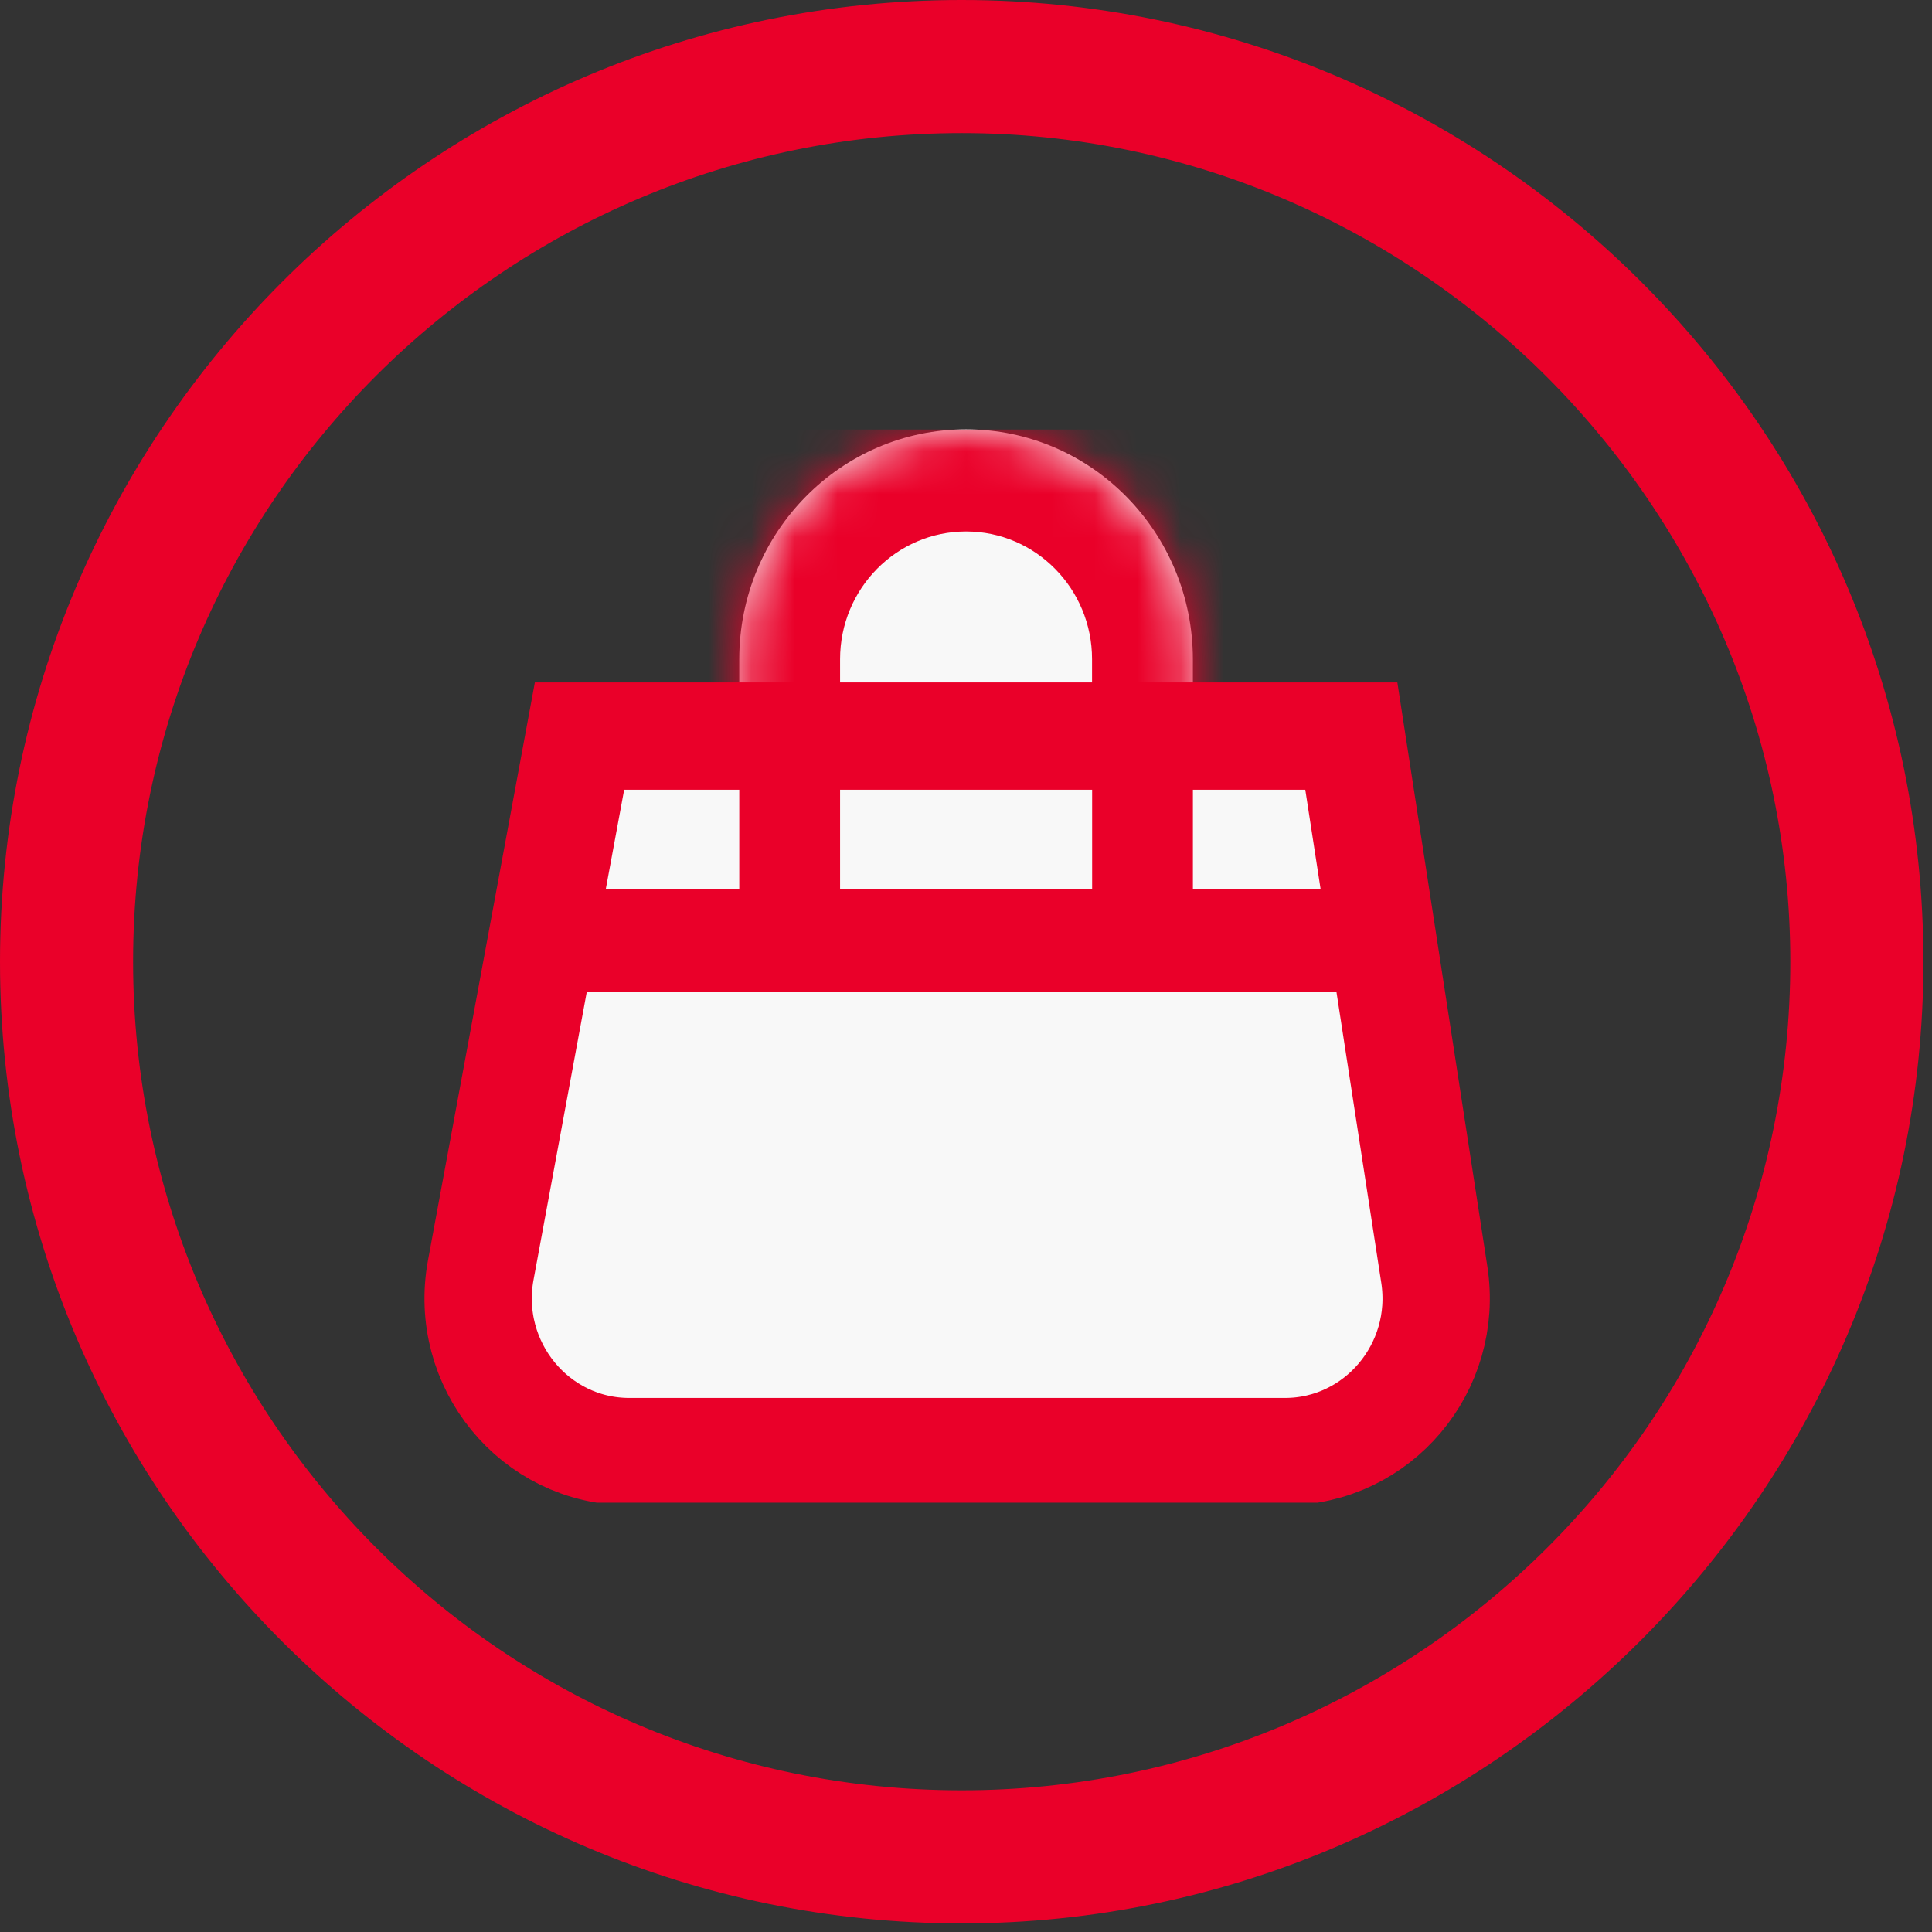<?xml version="1.0" encoding="UTF-8"?> <svg xmlns="http://www.w3.org/2000/svg" width="45" height="45" viewBox="0 0 45 45" fill="none"><rect x="0" y="0" width="45" height="45" fill="#333333" stroke="none"/><g clip-path="url(#clip0_501_10678)"><path d="M22.4 44.8C10.1 44.8 0 34.8 0 22.4C0 10.1 10 0 22.4 0C34.7 0 44.8 10 44.8 22.4C44.8 34.7 34.7 44.8 22.4 44.8ZM22.4 3.1C11.8 3.1 3.1 11.7 3.1 22.4C3.1 33 11.7 41.7 22.4 41.7C33 41.7 41.7 33.1 41.7 22.4C41.7 11.8 33 3.1 22.4 3.1Z" fill="#EA0029"></path><g clip-path="url(#clip1_501_10678)"><path d="M17.219 15.357C17.219 12.399 19.584 10 22.501 10C25.419 10 27.784 12.399 27.784 15.357V26.071C27.784 29.03 25.419 31.429 22.501 31.429C19.584 31.429 17.219 29.03 17.219 26.071V15.357Z" fill="#F8F8F8"></path><mask id="mask0_501_10678" style="mask-type:alpha" maskUnits="userSpaceOnUse" x="17" y="10" width="11" height="22"><path d="M17.219 15.357C17.219 12.399 19.584 10 22.501 10C25.419 10 27.784 12.399 27.784 15.357V26.071C27.784 29.03 25.419 31.429 22.501 31.429C19.584 31.429 17.219 29.03 17.219 26.071V15.357Z" fill="#EA0029"></path></mask><g mask="url(#mask0_501_10678)"><path d="M14.871 15.355C14.871 11.082 18.287 7.617 22.502 7.617C26.716 7.617 30.132 11.082 30.132 15.355H25.436C25.436 13.712 24.122 12.379 22.502 12.379C20.881 12.379 19.567 13.712 19.567 15.355H14.871ZM27.784 31.427H17.219H27.784ZM22.502 31.427C18.287 31.427 14.871 27.962 14.871 23.689V15.355C14.871 11.082 18.287 7.617 22.502 7.617V12.379C20.881 12.379 19.567 13.712 19.567 15.355V26.07C19.567 29.028 20.881 31.427 22.502 31.427ZM22.502 7.617C26.716 7.617 30.132 11.082 30.132 15.355V23.689C30.132 27.962 26.716 31.427 22.502 31.427C24.122 31.427 25.436 29.028 25.436 26.07V15.355C25.436 13.712 24.122 12.379 22.502 12.379V7.617Z" fill="#EA0029"></path></g><path d="M13.498 17.145H31.475L33.408 29.689C33.742 31.854 32.09 33.811 29.928 33.811H14.659C12.454 33.811 10.792 31.779 11.198 29.582L13.498 17.145Z" fill="#F8F8F8" stroke="#EA0029" stroke-width="2.5"></path><path d="M19.567 17.145H17.219V21.906H19.567V17.145Z" fill="#EA0029"></path><path d="M32.48 20.715H12.523V23.096H32.48V20.715Z" fill="#EA0029"></path><path d="M27.785 17.145H25.438V21.906H27.785V17.145Z" fill="#EA0029"></path></g></g><defs><clipPath id="clip0_501_10678"><rect width="44.8" height="44.8" fill="white"></rect></clipPath><clipPath id="clip1_501_10678"><rect width="27" height="25" fill="white" transform="translate(9 10)"></rect></clipPath></defs></svg> 